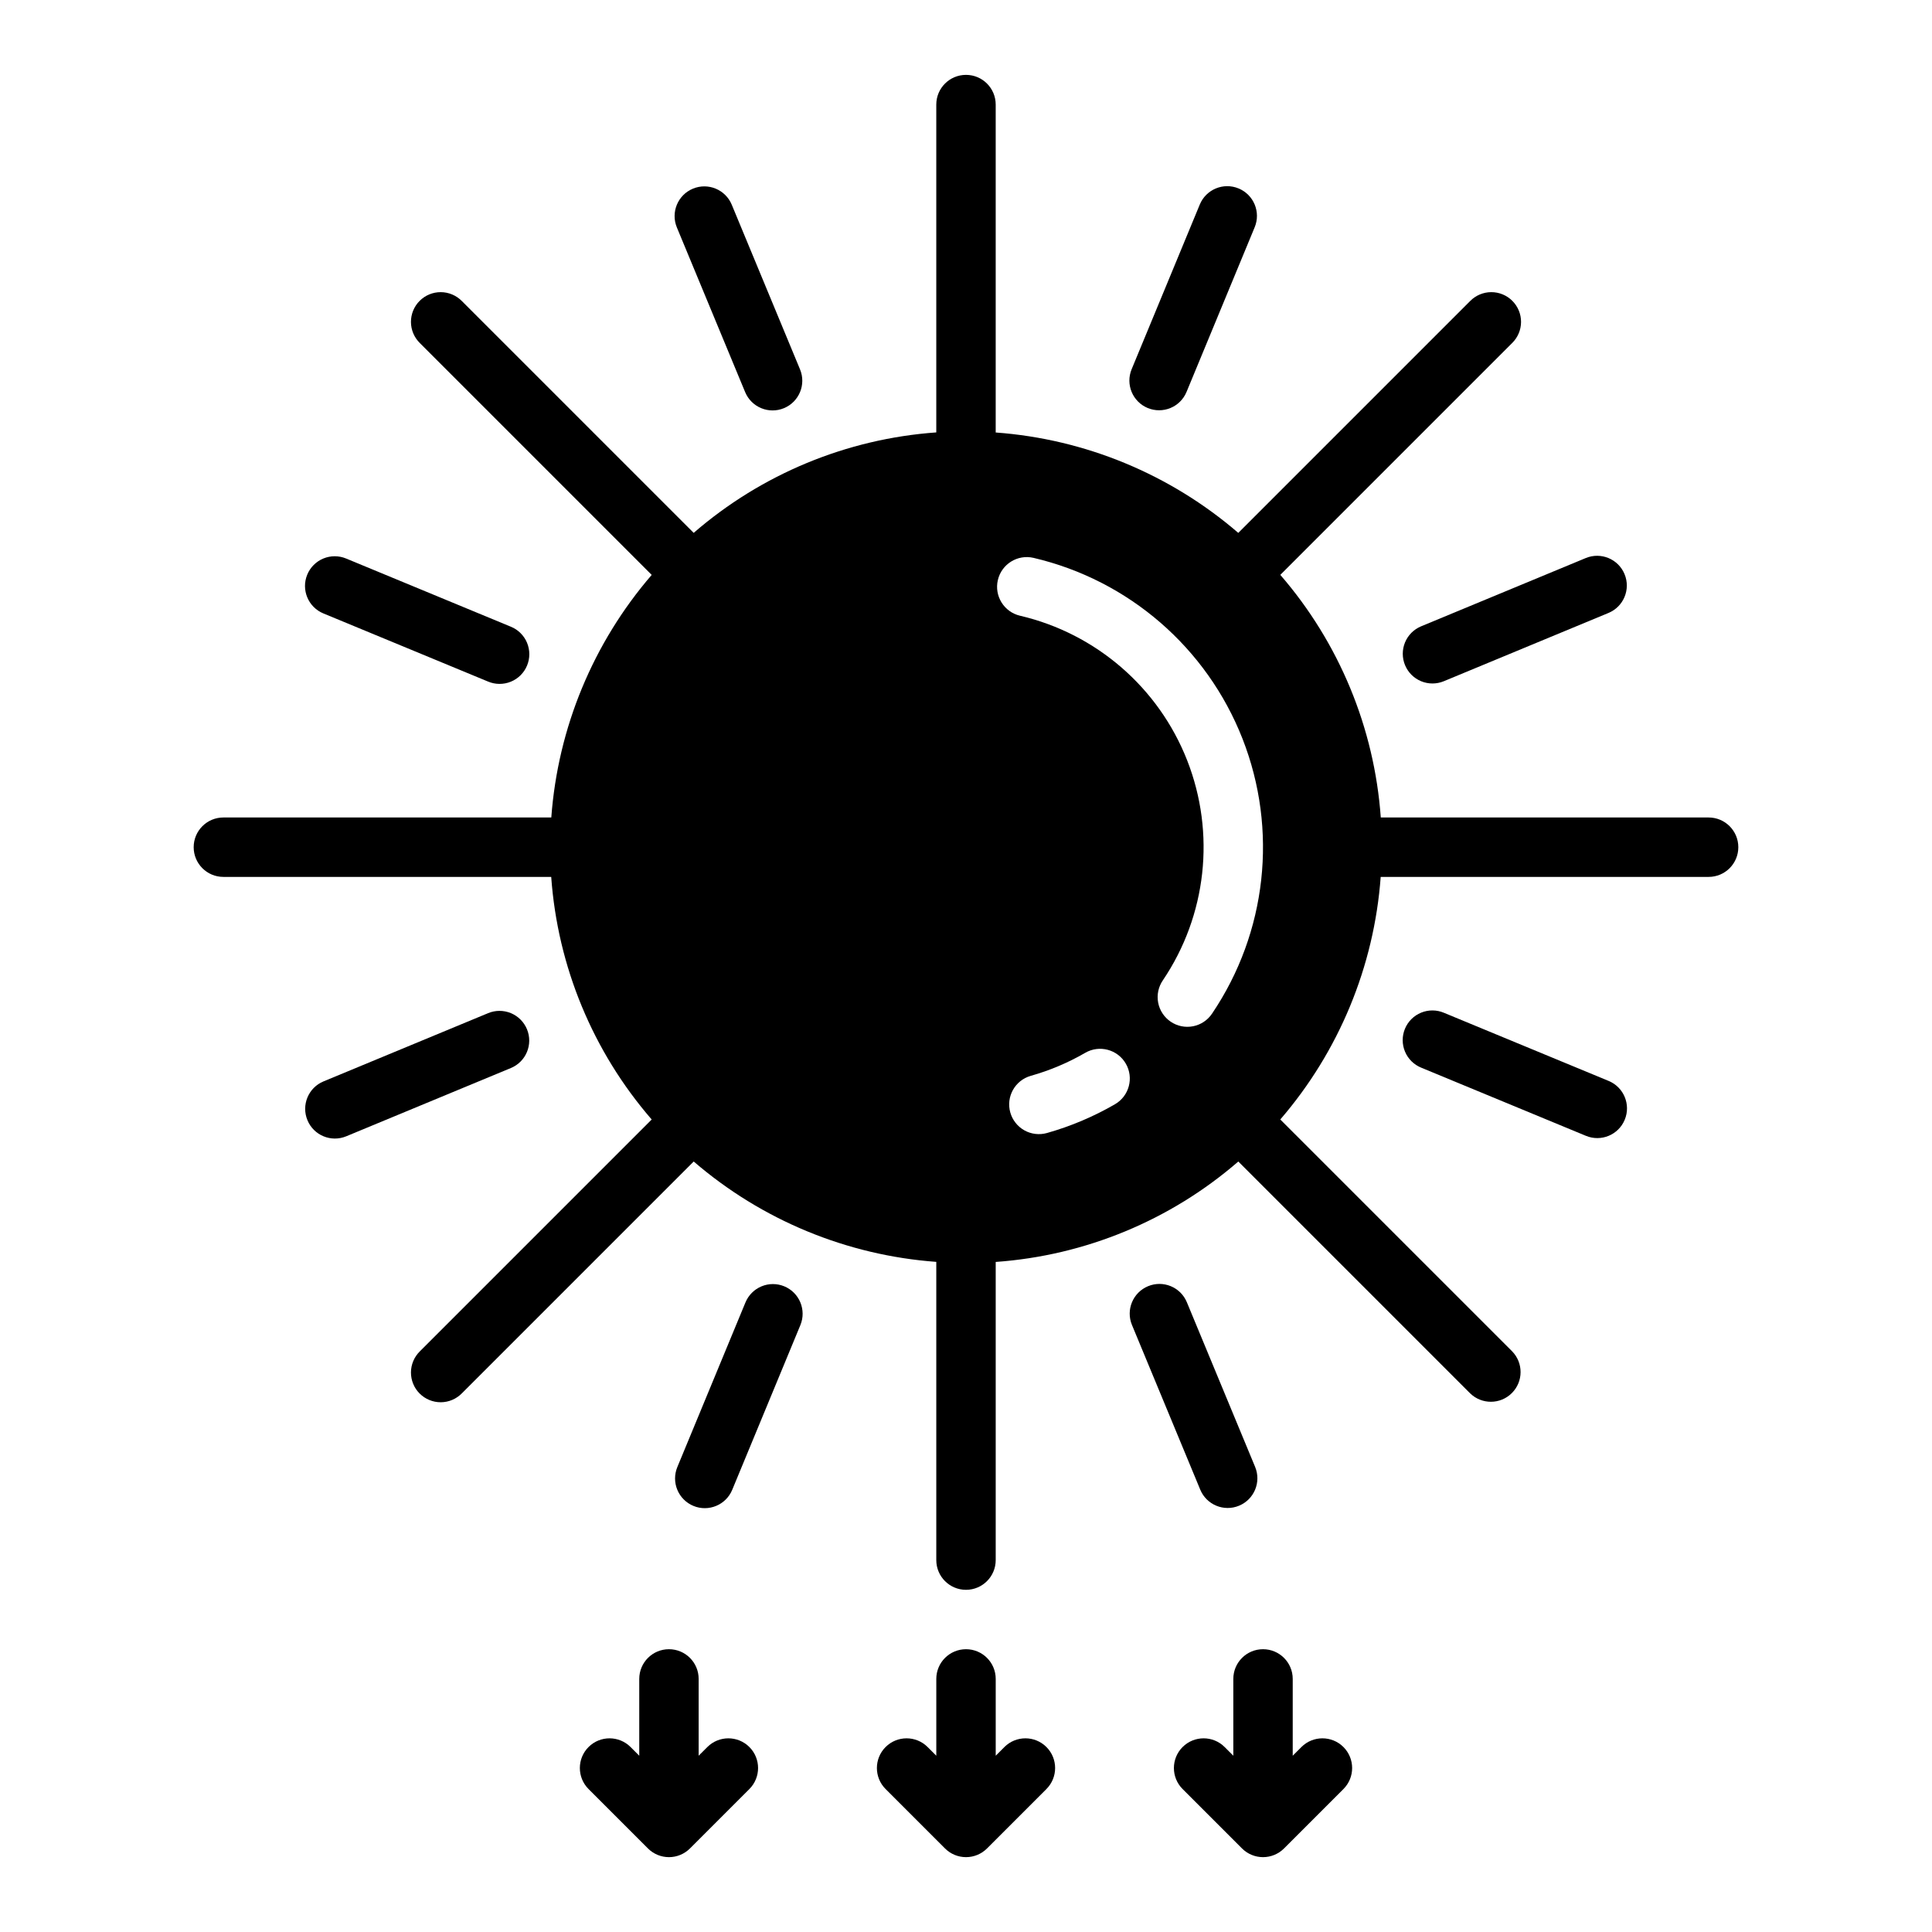 <?xml version="1.0" encoding="UTF-8"?>
<!-- Uploaded to: ICON Repo, www.iconrepo.com, Generator: ICON Repo Mixer Tools -->
<svg fill="#000000" width="800px" height="800px" version="1.1" viewBox="144 144 512 512" xmlns="http://www.w3.org/2000/svg">
 <g>
  <path d="m410.18 606.98-2.305 2.305v-20.355c0-4.348-3.523-7.871-7.871-7.871s-7.875 3.523-7.875 7.871v20.355l-2.305-2.305c-3.074-3.074-8.059-3.074-11.133 0-3.074 3.074-3.074 8.059 0 11.133l15.746 15.746c1.477 1.477 3.477 2.305 5.566 2.305 2.086 0 4.09-0.828 5.566-2.305l15.742-15.742v-0.004c3.074-3.074 3.074-8.059 0-11.133-3.074-3.074-8.059-3.074-11.133 0z"/>
  <path d="m331.46 606.98-2.309 2.305v-20.355c0-4.348-3.523-7.871-7.871-7.871s-7.871 3.523-7.871 7.871v20.355l-2.305-2.305c-3.074-3.074-8.059-3.074-11.133 0-3.074 3.074-3.074 8.059 0 11.133l15.742 15.742v0.004c1.477 1.477 3.481 2.305 5.566 2.305 2.09 0 4.09-0.828 5.566-2.305l15.746-15.746c3.074-3.074 3.074-8.059 0-11.133-3.074-3.074-8.059-3.074-11.133 0z"/>
  <path d="m488.89 606.98-2.305 2.305v-20.355c0-4.348-3.523-7.871-7.871-7.871s-7.871 3.523-7.871 7.871v20.355l-2.305-2.305c-3.074-3.074-8.059-3.074-11.137 0-3.074 3.074-3.074 8.059 0 11.133l15.746 15.746c1.477 1.477 3.481 2.305 5.566 2.305s4.09-0.828 5.566-2.305l15.746-15.746c3.074-3.074 3.074-8.059 0-11.133-3.078-3.074-8.062-3.074-11.137 0z"/>
  <path d="m351.84 484.89c-1.93-0.797-4.098-0.797-6.023 0.004-1.93 0.801-3.461 2.332-4.262 4.262l-18.059 43.645c-0.797 1.93-0.797 4.094 0.004 6.023 0.801 1.93 2.332 3.461 4.262 4.258 4.016 1.664 8.621-0.246 10.285-4.262l18.059-43.645c1.66-4.016-0.246-8.621-4.266-10.285z"/>
  <path d="m458.53 489.11c-1.664-4.016-6.269-5.922-10.285-4.254-4.019 1.664-5.926 6.269-4.258 10.285l18.09 43.629v0.004c1.664 4.016 6.269 5.922 10.285 4.254 4.019-1.664 5.922-6.269 4.258-10.285z"/>
  <path d="m570.31 430.46-43.645-18.059c-1.934-0.82-4.113-0.832-6.055-0.035s-3.484 2.336-4.285 4.273c-0.801 1.941-0.797 4.117 0.016 6.055 0.809 1.934 2.359 3.465 4.305 4.254l43.641 18.059h0.004c4.016 1.664 8.621-0.246 10.281-4.266 1.664-4.016-0.246-8.621-4.262-10.281z"/>
  <path d="m516.35 320.27c0.797 1.93 2.328 3.461 4.258 4.262 1.93 0.797 4.098 0.797 6.027-0.004l43.629-18.09c4.019-1.668 5.926-6.273 4.258-10.289-1.664-4.016-6.269-5.922-10.285-4.258l-43.629 18.09h-0.004c-1.926 0.801-3.461 2.336-4.258 4.262-0.797 1.93-0.797 4.098 0.004 6.027z"/>
  <path d="m448.16 252.13c1.93 0.797 4.098 0.797 6.027-0.004 1.926-0.797 3.457-2.332 4.258-4.262l18.059-43.641c1.664-4.019-0.246-8.625-4.266-10.285-4.016-1.664-8.621 0.246-10.281 4.262l-18.059 43.645c-1.664 4.019 0.246 8.621 4.262 10.285z"/>
  <path d="m341.47 247.91c1.668 4.016 6.273 5.922 10.289 4.258 4.016-1.668 5.922-6.273 4.254-10.289l-18.09-43.629c-1.664-4.016-6.273-5.922-10.289-4.254-4.016 1.664-5.922 6.273-4.254 10.289z"/>
  <path d="m229.69 306.56 43.645 18.059c1.934 0.816 4.113 0.828 6.055 0.031 1.941-0.797 3.484-2.332 4.285-4.273 0.805-1.938 0.797-4.117-0.012-6.055-0.812-1.934-2.363-3.465-4.309-4.25l-43.641-18.062c-1.93-0.797-4.098-0.797-6.027 0.004-1.93 0.801-3.461 2.332-4.258 4.262-1.664 4.016 0.246 8.621 4.262 10.285z"/>
  <path d="m283.65 416.75c-0.801-1.93-2.336-3.461-4.262-4.262-1.93-0.797-4.098-0.797-6.027 0.004l-43.629 18.09c-4.016 1.664-5.922 6.273-4.254 10.289 1.664 4.016 6.273 5.922 10.289 4.254l43.629-18.09c4.016-1.668 5.918-6.273 4.254-10.285z"/>
  <path d="m596.8 360.64h-86.879c-1.699-23.742-11.039-46.297-26.625-64.293l61.426-61.426c1.504-1.473 2.359-3.481 2.371-5.586 0.012-2.102-0.82-4.121-2.309-5.609-1.484-1.488-3.508-2.316-5.609-2.305-2.102 0.012-4.113 0.863-5.586 2.367l-61.434 61.434h0.004c-18.02-15.539-40.559-24.867-64.289-26.609v-86.898c0-4.348-3.523-7.875-7.871-7.875s-7.875 3.527-7.875 7.875v86.875c-23.742 1.699-46.297 11.039-64.293 26.625l-61.426-61.426c-1.473-1.504-3.481-2.356-5.586-2.367-2.102-0.012-4.121 0.816-5.609 2.305-1.488 1.488-2.316 3.508-2.305 5.609 0.012 2.106 0.863 4.113 2.367 5.586l61.434 61.434c-15.539 18.02-24.867 40.559-26.609 64.285h-86.898c-4.348 0-7.875 3.527-7.875 7.875 0 4.348 3.527 7.871 7.875 7.871h86.875c1.699 23.742 11.039 46.301 26.629 64.293l-61.43 61.43c-1.504 1.469-2.356 3.481-2.367 5.582s0.816 4.125 2.305 5.609c1.488 1.488 3.508 2.32 5.609 2.309 2.106-0.012 4.113-0.867 5.586-2.371l61.43-61.43c18.023 15.535 40.562 24.859 64.289 26.598v79.035c0 4.348 3.527 7.875 7.875 7.875s7.871-3.527 7.871-7.875v-79.016c23.742-1.691 46.301-11.027 64.293-26.613l61.426 61.426c3.086 3.016 8.023 2.988 11.07-0.062 3.051-3.051 3.078-7.988 0.062-11.07l-61.434-61.434c15.539-18.02 24.867-40.559 26.609-64.285h86.902c4.348 0 7.871-3.523 7.871-7.871 0-4.348-3.523-7.875-7.871-7.875zm-157.31 75.992c-5.672 3.285-11.727 5.848-18.035 7.629-2.008 0.566-4.16 0.312-5.984-0.707-1.82-1.02-3.164-2.723-3.731-4.731-1.184-4.184 1.254-8.535 5.438-9.719 5.039-1.422 9.883-3.469 14.414-6.094 3.762-2.18 8.578-0.898 10.758 2.863 2.18 3.758 0.898 8.578-2.859 10.758zm25.73-24.027h-0.004c-1.164 1.75-2.977 2.961-5.035 3.363-2.059 0.406-4.195-0.027-5.934-1.207-1.738-1.176-2.934-3-3.324-5.062-0.387-2.062 0.066-4.195 1.262-5.926 11.59-17.172 13.996-38.949 6.438-58.242-7.562-19.289-24.125-33.633-44.297-38.355-4.234-0.984-6.871-5.219-5.883-9.453 0.984-4.234 5.215-6.867 9.449-5.883 25.227 5.902 45.938 23.832 55.391 47.949 9.449 24.121 6.434 51.348-8.066 72.816z"/>
 </g>
</svg>
